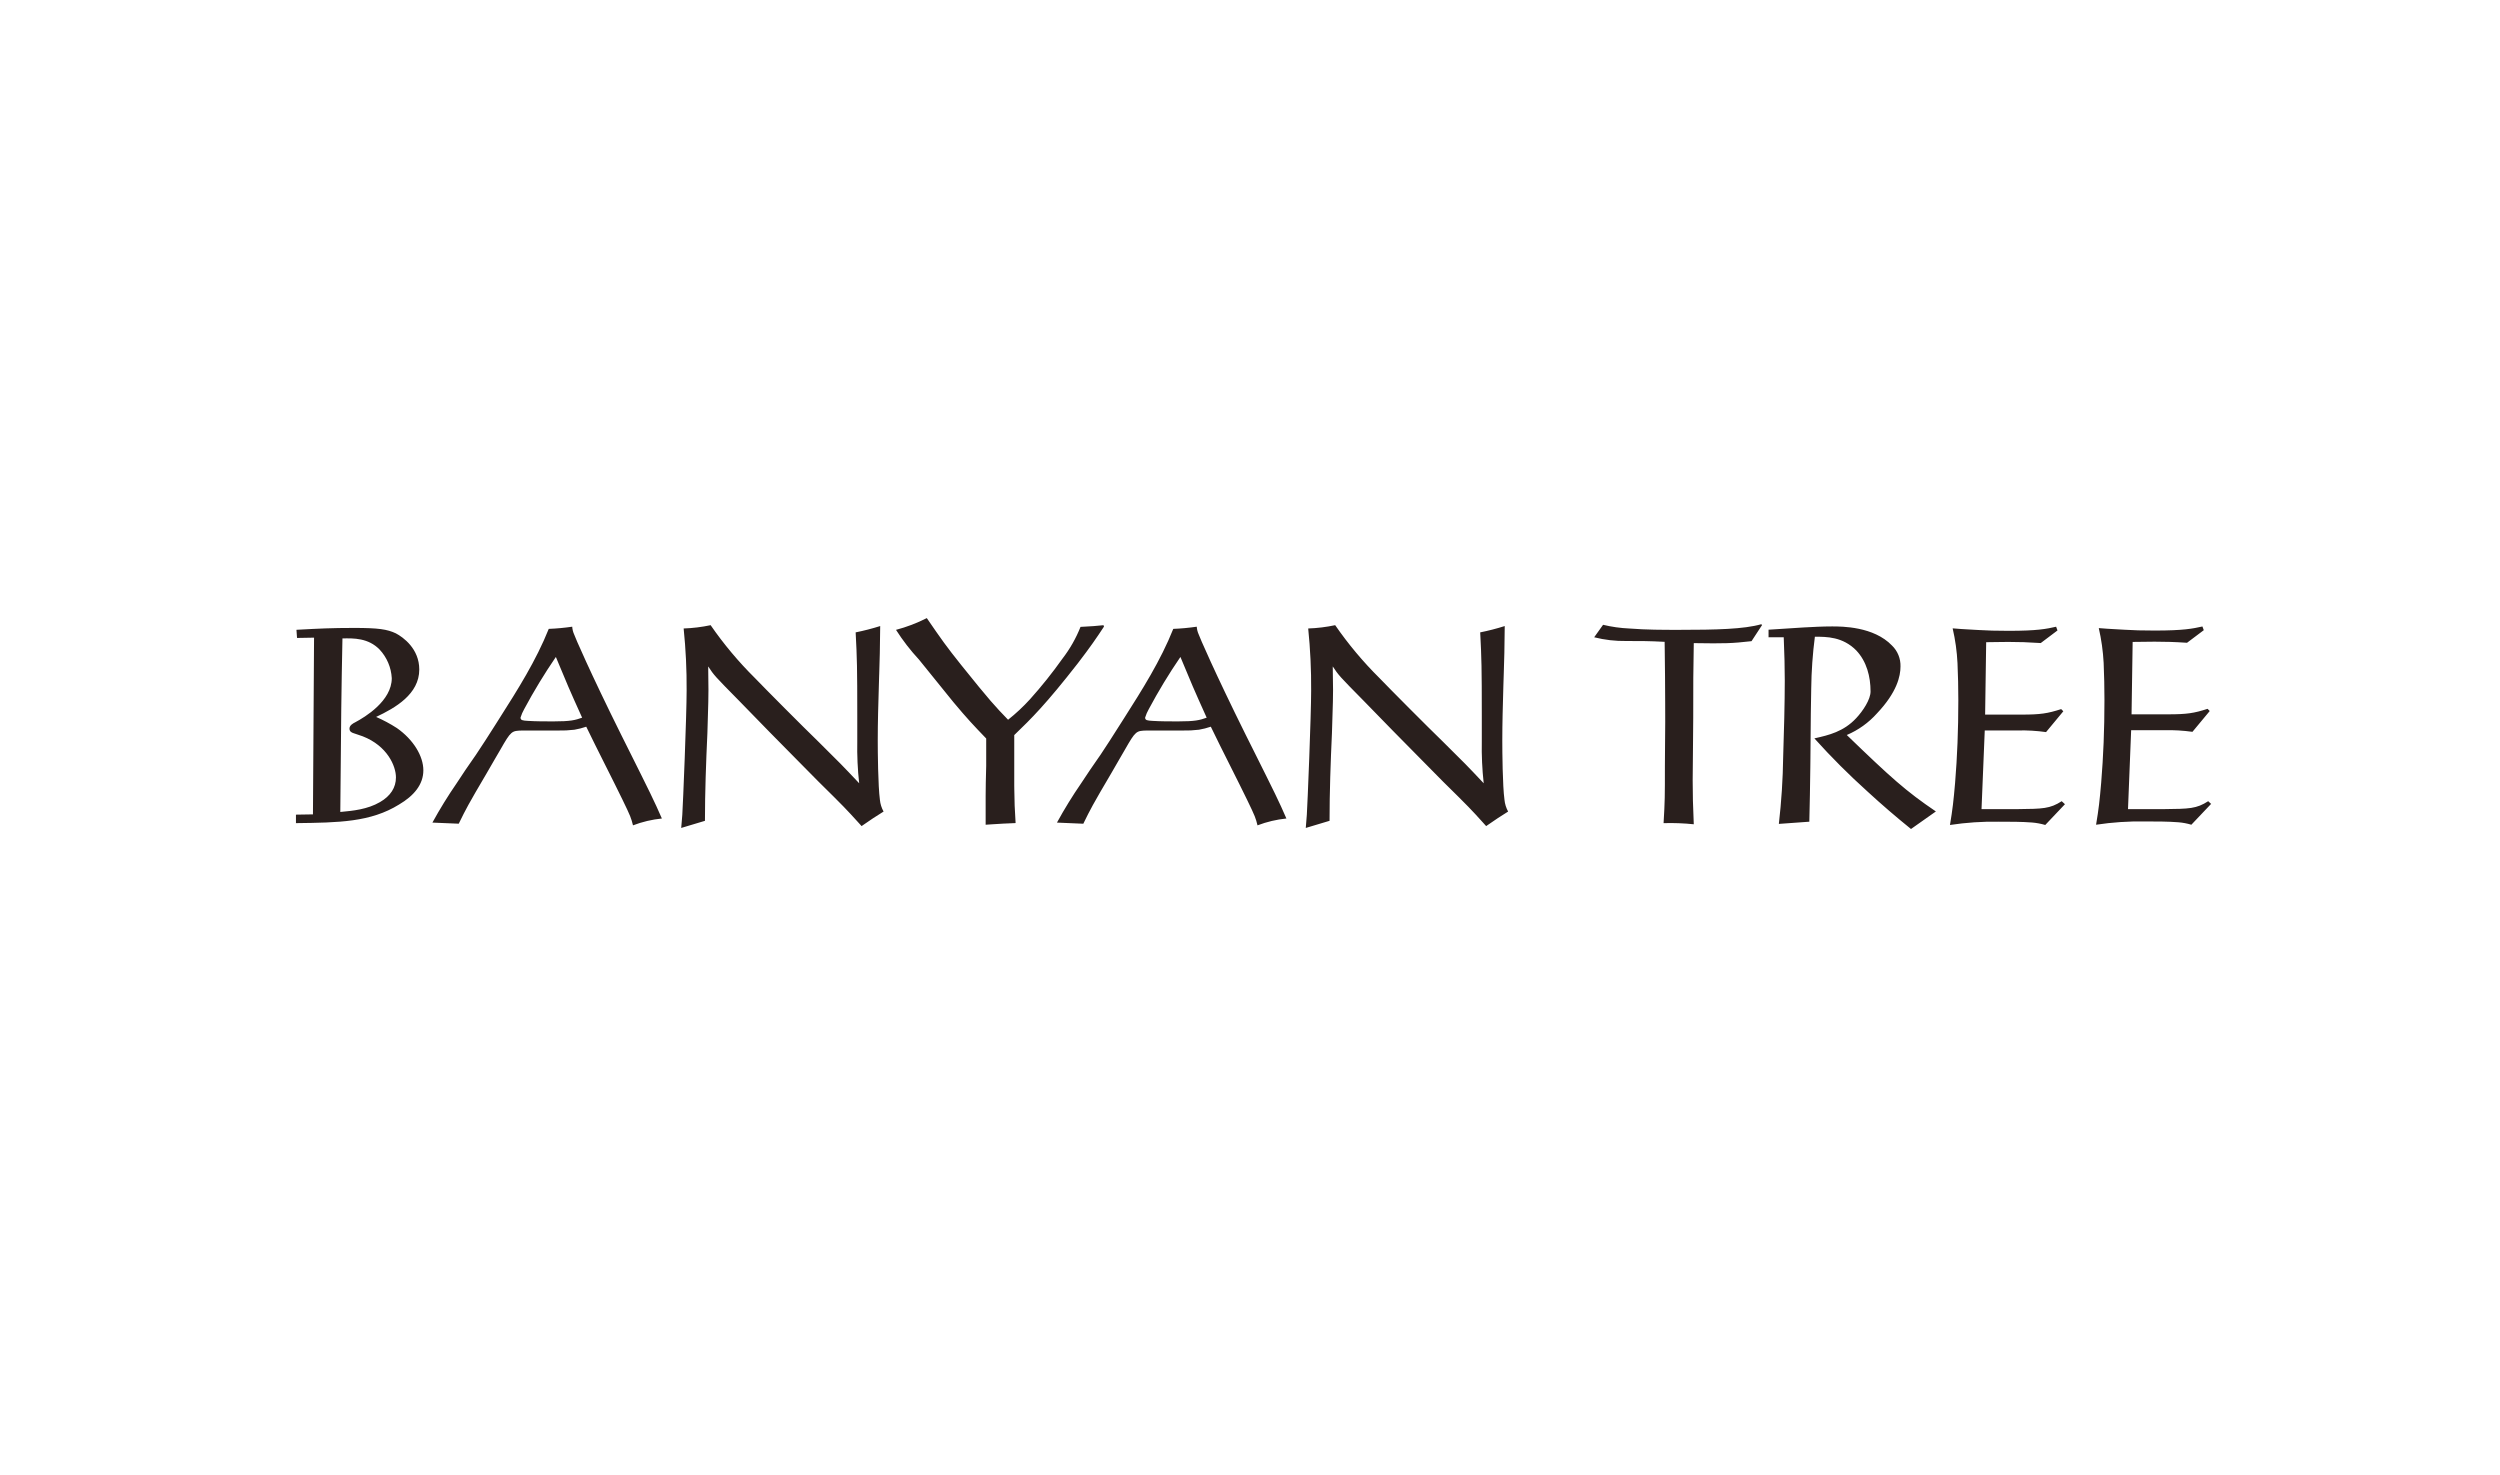 <svg width="100" height="59" viewBox="0 0 100 59" fill="none" xmlns="http://www.w3.org/2000/svg">
<path fill-rule="evenodd" clip-rule="evenodd" d="M40.564 29.409C41.26 28.74 41.846 28.158 43.113 26.532C43.609 25.885 43.858 25.524 44.16 25.063L44.14 25.008C43.806 25.043 43.668 25.051 43.433 25.063C43.371 25.067 43.302 25.07 43.221 25.075C43.04 25.531 42.796 25.959 42.498 26.346C42.097 26.912 41.664 27.453 41.202 27.968C40.931 28.266 40.637 28.541 40.323 28.79C39.794 28.242 39.599 28.034 38.455 26.609C37.85 25.852 37.666 25.589 37.072 24.724C36.679 24.924 36.266 25.081 35.84 25.194C36.111 25.618 36.418 26.016 36.759 26.383C36.928 26.589 37.507 27.306 37.87 27.757L38.142 28.093C38.682 28.74 38.952 29.025 39.448 29.54V30.637L39.444 30.791C39.435 31.142 39.426 31.486 39.426 31.826V32.989C39.545 32.981 39.643 32.975 39.73 32.969L39.732 32.969C40.031 32.95 40.199 32.939 40.624 32.923C40.584 32.327 40.581 32.113 40.572 31.571L40.57 31.42V29.409H40.564ZM28.296 29.321C28.242 30.491 28.198 31.684 28.198 32.833L27.248 33.118C27.254 33.036 27.262 32.954 27.269 32.873C27.278 32.779 27.287 32.685 27.292 32.592C27.319 32.186 27.465 28.624 27.465 27.626C27.471 26.796 27.431 25.965 27.346 25.139C27.709 25.127 28.07 25.082 28.425 25.007C28.949 25.766 29.543 26.474 30.197 27.122C30.607 27.55 32.12 29.071 32.735 29.666C33.599 30.521 33.696 30.619 34.367 31.331C34.305 30.774 34.28 30.214 34.291 29.654V28.649C34.291 26.697 34.281 26.336 34.226 25.295C34.558 25.228 34.885 25.144 35.208 25.042C35.198 26.034 35.189 26.311 35.168 26.987L35.167 26.989L35.154 27.431C35.132 28.155 35.11 28.89 35.11 29.624C35.11 30.058 35.121 31.432 35.196 31.991C35.212 32.157 35.262 32.317 35.343 32.462C34.985 32.684 34.841 32.783 34.505 33.015L34.464 33.044L34.327 32.893C33.861 32.38 33.775 32.285 32.735 31.26C32.488 31.009 32.241 30.759 31.993 30.509C31.182 29.689 30.373 28.87 29.57 28.038C28.577 27.03 28.565 27.018 28.328 26.657C28.328 26.817 28.331 26.978 28.333 27.137C28.336 27.293 28.338 27.448 28.338 27.599C28.338 27.937 28.329 28.213 28.317 28.597C28.311 28.8 28.303 29.033 28.296 29.321ZM17.296 32.904L18.35 32.948L18.382 32.883C18.626 32.386 18.716 32.203 19.472 30.921C19.576 30.736 19.683 30.553 19.792 30.367C19.865 30.242 19.939 30.116 20.013 29.989C20.444 29.232 20.467 29.232 20.89 29.221L22.317 29.221C22.537 29.226 22.757 29.215 22.976 29.189C23.137 29.162 23.296 29.121 23.45 29.068C23.654 29.492 23.931 30.045 24.206 30.593C24.458 31.094 24.707 31.591 24.898 31.984C25.23 32.668 25.243 32.717 25.318 33.007L25.319 33.014C25.691 32.872 26.08 32.78 26.475 32.74C26.157 32.013 26.025 31.748 25.027 29.751L24.855 29.407C23.591 26.865 22.986 25.451 22.965 25.375C22.921 25.279 22.895 25.174 22.889 25.068C22.578 25.113 22.265 25.143 21.95 25.155C21.442 26.426 20.708 27.587 19.974 28.74L19.81 28.999C19.554 29.402 19.301 29.8 19.034 30.197L18.97 30.289C18.732 30.631 18.495 30.972 18.268 31.327C17.918 31.835 17.593 32.362 17.296 32.904ZM11.88 25.518L12.562 25.506L12.518 32.575L11.838 32.586V32.925L11.866 32.925C13.545 32.904 14.823 32.888 15.963 32.181C16.556 31.831 16.934 31.382 16.934 30.812C16.934 30.243 16.535 29.584 15.876 29.123C15.611 28.952 15.333 28.803 15.044 28.677C15.812 28.316 16.771 27.767 16.771 26.78C16.771 25.948 16.125 25.487 15.834 25.334C15.488 25.17 15.131 25.117 14.17 25.117C13.252 25.117 12.728 25.145 11.967 25.186L11.858 25.192L11.88 25.5V25.518ZM13.694 25.537C14.148 25.527 14.731 25.517 15.185 25.983C15.475 26.294 15.648 26.699 15.671 27.127C15.671 28.037 14.602 28.683 14.206 28.893C14.12 28.936 13.979 29.013 13.979 29.144C13.979 29.274 14.086 29.309 14.151 29.33C14.21 29.352 14.271 29.372 14.33 29.391C14.389 29.41 14.449 29.43 14.508 29.452C15.492 29.835 15.838 30.641 15.838 31.098C15.838 31.502 15.621 31.841 15.201 32.083C14.699 32.377 14.103 32.433 13.629 32.477L13.612 32.479C13.644 28.596 13.654 27.708 13.698 25.537H13.694ZM22.238 26.285L22.357 26.572C22.622 27.213 22.783 27.602 23.285 28.707C23.004 28.807 22.82 28.856 22.139 28.856C21.827 28.856 21.427 28.856 21.114 28.835C20.909 28.823 20.821 28.813 20.821 28.703C20.858 28.585 20.907 28.471 20.968 28.364C21.352 27.647 21.774 26.952 22.232 26.282L22.238 26.285ZM43.333 32.949L43.357 32.899C43.607 32.39 43.692 32.216 44.456 30.921C44.563 30.731 44.673 30.542 44.785 30.351C44.855 30.231 44.925 30.111 44.995 29.989C45.427 29.232 45.449 29.232 45.873 29.221L47.299 29.221C47.519 29.226 47.74 29.215 47.958 29.189C48.119 29.161 48.278 29.121 48.433 29.068C48.645 29.511 48.938 30.095 49.226 30.668C49.464 31.143 49.699 31.611 49.88 31.984C50.214 32.674 50.226 32.718 50.3 33.014C50.672 32.872 51.061 32.78 51.456 32.74C51.148 32.032 51.013 31.762 50.083 29.9L49.836 29.407C48.574 26.865 47.969 25.451 47.947 25.375C47.903 25.278 47.877 25.174 47.87 25.068C47.559 25.113 47.246 25.143 46.931 25.155C46.425 26.426 45.689 27.587 44.956 28.74C44.891 28.841 44.826 28.943 44.762 29.044L44.76 29.047C44.515 29.434 44.273 29.816 44.017 30.197L43.949 30.294C43.712 30.635 43.477 30.974 43.249 31.327C42.899 31.835 42.575 32.362 42.278 32.904L43.333 32.949ZM47.22 26.285L47.324 26.534C47.598 27.198 47.757 27.58 48.267 28.707C47.988 28.807 47.803 28.856 47.123 28.856C46.81 28.856 46.41 28.856 46.098 28.835C45.893 28.823 45.805 28.813 45.805 28.703C45.842 28.584 45.891 28.471 45.952 28.364C46.335 27.647 46.756 26.952 47.214 26.282L47.22 26.285ZM53.278 29.321C53.224 30.493 53.182 31.688 53.182 32.839L53.18 32.833L52.231 33.118C52.236 33.03 52.244 32.943 52.252 32.855C52.26 32.767 52.268 32.679 52.273 32.592C52.3 32.186 52.446 28.624 52.446 27.626C52.452 26.796 52.412 25.965 52.328 25.139C52.691 25.127 53.052 25.082 53.407 25.007C53.931 25.766 54.524 26.474 55.178 27.122C55.588 27.55 57.101 29.071 57.716 29.666C58.581 30.521 58.679 30.619 59.348 31.331C59.287 30.774 59.261 30.214 59.272 29.654V28.649C59.272 26.697 59.262 26.336 59.208 25.295C59.539 25.229 59.866 25.144 60.189 25.042C60.181 26.006 60.171 26.294 60.151 26.931C60.146 27.076 60.141 27.238 60.135 27.431L60.132 27.542C60.112 28.23 60.092 28.927 60.092 29.624C60.092 30.058 60.102 31.432 60.179 31.991C60.195 32.157 60.245 32.317 60.325 32.462C59.985 32.673 59.839 32.773 59.536 32.982L59.446 33.044L59.314 32.897C58.846 32.38 58.762 32.288 57.718 31.26C57.437 30.974 57.155 30.689 56.874 30.405L56.871 30.402C56.096 29.618 55.322 28.834 54.553 28.038C53.559 27.03 53.549 27.018 53.31 26.657C53.31 26.817 53.313 26.978 53.316 27.137C53.319 27.293 53.322 27.448 53.322 27.599C53.322 27.927 53.313 28.197 53.301 28.564L53.301 28.566C53.294 28.776 53.286 29.018 53.278 29.321ZM63.767 25.491C64.187 25.597 64.619 25.647 65.052 25.64C65.647 25.64 65.959 25.64 66.585 25.673L66.589 25.967C66.598 26.689 66.607 27.405 66.607 28.118C66.614 28.384 66.607 29.271 66.601 29.935C66.598 30.257 66.596 30.525 66.596 30.646C66.596 31.886 66.596 32.027 66.543 32.926C66.946 32.914 67.35 32.929 67.751 32.971C67.718 32.227 67.707 31.782 67.707 31.217C67.707 31.015 67.713 30.458 67.719 29.914C67.724 29.393 67.729 28.883 67.729 28.706C67.729 27.171 67.729 27.006 67.751 25.725C69.014 25.745 69.273 25.735 70.061 25.647L70.483 25.002L70.451 24.969C69.76 25.167 68.651 25.194 67.146 25.194C66.521 25.194 65.862 25.194 65.171 25.14C64.817 25.124 64.467 25.075 64.123 24.992L63.767 25.491ZM71.349 25.491H70.734L70.742 25.485V25.188C70.961 25.172 71.179 25.159 71.399 25.146C71.635 25.132 71.872 25.118 72.112 25.1L72.147 25.098C72.52 25.078 72.906 25.057 73.284 25.057C73.673 25.057 74.949 25.057 75.681 25.823C75.906 26.041 76.029 26.345 76.02 26.66C76.02 27.046 75.879 27.69 75.081 28.533C74.746 28.909 74.332 29.205 73.871 29.4C75.63 31.099 76.235 31.646 77.435 32.458L76.44 33.16C75.847 32.681 75.274 32.189 74.713 31.673C73.964 30.999 73.25 30.286 72.575 29.535L72.615 29.526C73.135 29.408 73.744 29.27 74.249 28.725C74.518 28.439 74.822 27.979 74.822 27.66C74.822 27.069 74.671 26.462 74.249 26.016C73.708 25.469 73.071 25.469 72.595 25.469C72.506 26.156 72.457 26.847 72.449 27.54C72.434 28.204 72.429 28.862 72.424 29.523C72.422 29.829 72.42 30.136 72.416 30.445L72.413 30.692C72.403 31.419 72.392 32.139 72.373 32.868L71.154 32.956C71.257 32.064 71.315 31.168 71.327 30.27C71.359 29.317 71.391 28.099 71.391 27.223C71.391 26.62 71.375 26.193 71.356 25.69L71.349 25.491ZM82.598 32.168L82.468 32.048C81.998 32.351 81.718 32.354 80.697 32.365L80.664 32.366H79.261L79.39 29.218H80.719C81.094 29.209 81.47 29.231 81.842 29.284L82.533 28.451L82.447 28.364C81.906 28.539 81.615 28.584 80.87 28.584H79.405L79.447 25.688C79.594 25.688 79.743 25.685 79.891 25.682C80.04 25.68 80.188 25.677 80.333 25.677C80.755 25.677 81.121 25.688 81.63 25.722L82.299 25.218L82.245 25.069C81.857 25.157 81.489 25.233 80.341 25.233C79.854 25.233 79.477 25.222 79.131 25.2C79.012 25.192 78.897 25.186 78.781 25.18C78.56 25.168 78.341 25.156 78.106 25.134C78.212 25.591 78.277 26.057 78.3 26.526C78.322 27.02 78.333 27.513 78.333 28.013C78.333 29.202 78.29 30.259 78.204 31.312C78.139 32.055 78.106 32.352 77.999 32.999C78.645 32.901 79.298 32.857 79.951 32.868C80.391 32.868 80.881 32.868 81.291 32.901C81.467 32.916 81.641 32.949 81.81 32.999L82.598 32.168ZM88.328 32.048L88.457 32.168L88.442 32.158L87.654 32.989C87.485 32.938 87.311 32.905 87.136 32.891C86.725 32.858 86.236 32.858 85.797 32.858C85.143 32.847 84.49 32.891 83.843 32.989C83.951 32.342 83.984 32.045 84.048 31.301C84.134 30.249 84.178 29.192 84.178 28.002C84.178 27.503 84.167 27.009 84.146 26.516C84.121 26.047 84.056 25.581 83.951 25.124C84.184 25.145 84.404 25.157 84.625 25.169C84.742 25.175 84.858 25.182 84.977 25.189C85.321 25.212 85.699 25.222 86.185 25.222C87.341 25.222 87.708 25.146 88.097 25.059L88.151 25.207L87.481 25.711C86.973 25.677 86.607 25.667 86.185 25.667C86.039 25.667 85.892 25.669 85.746 25.672C85.599 25.674 85.453 25.677 85.306 25.677L85.262 28.573H86.727C87.471 28.573 87.763 28.529 88.303 28.353L88.389 28.441L87.698 29.273C87.326 29.221 86.95 29.199 86.575 29.208H85.246L85.12 32.366H86.523L86.556 32.365C87.578 32.354 87.857 32.351 88.328 32.048Z" fill="#291F1D"/>
</svg>
